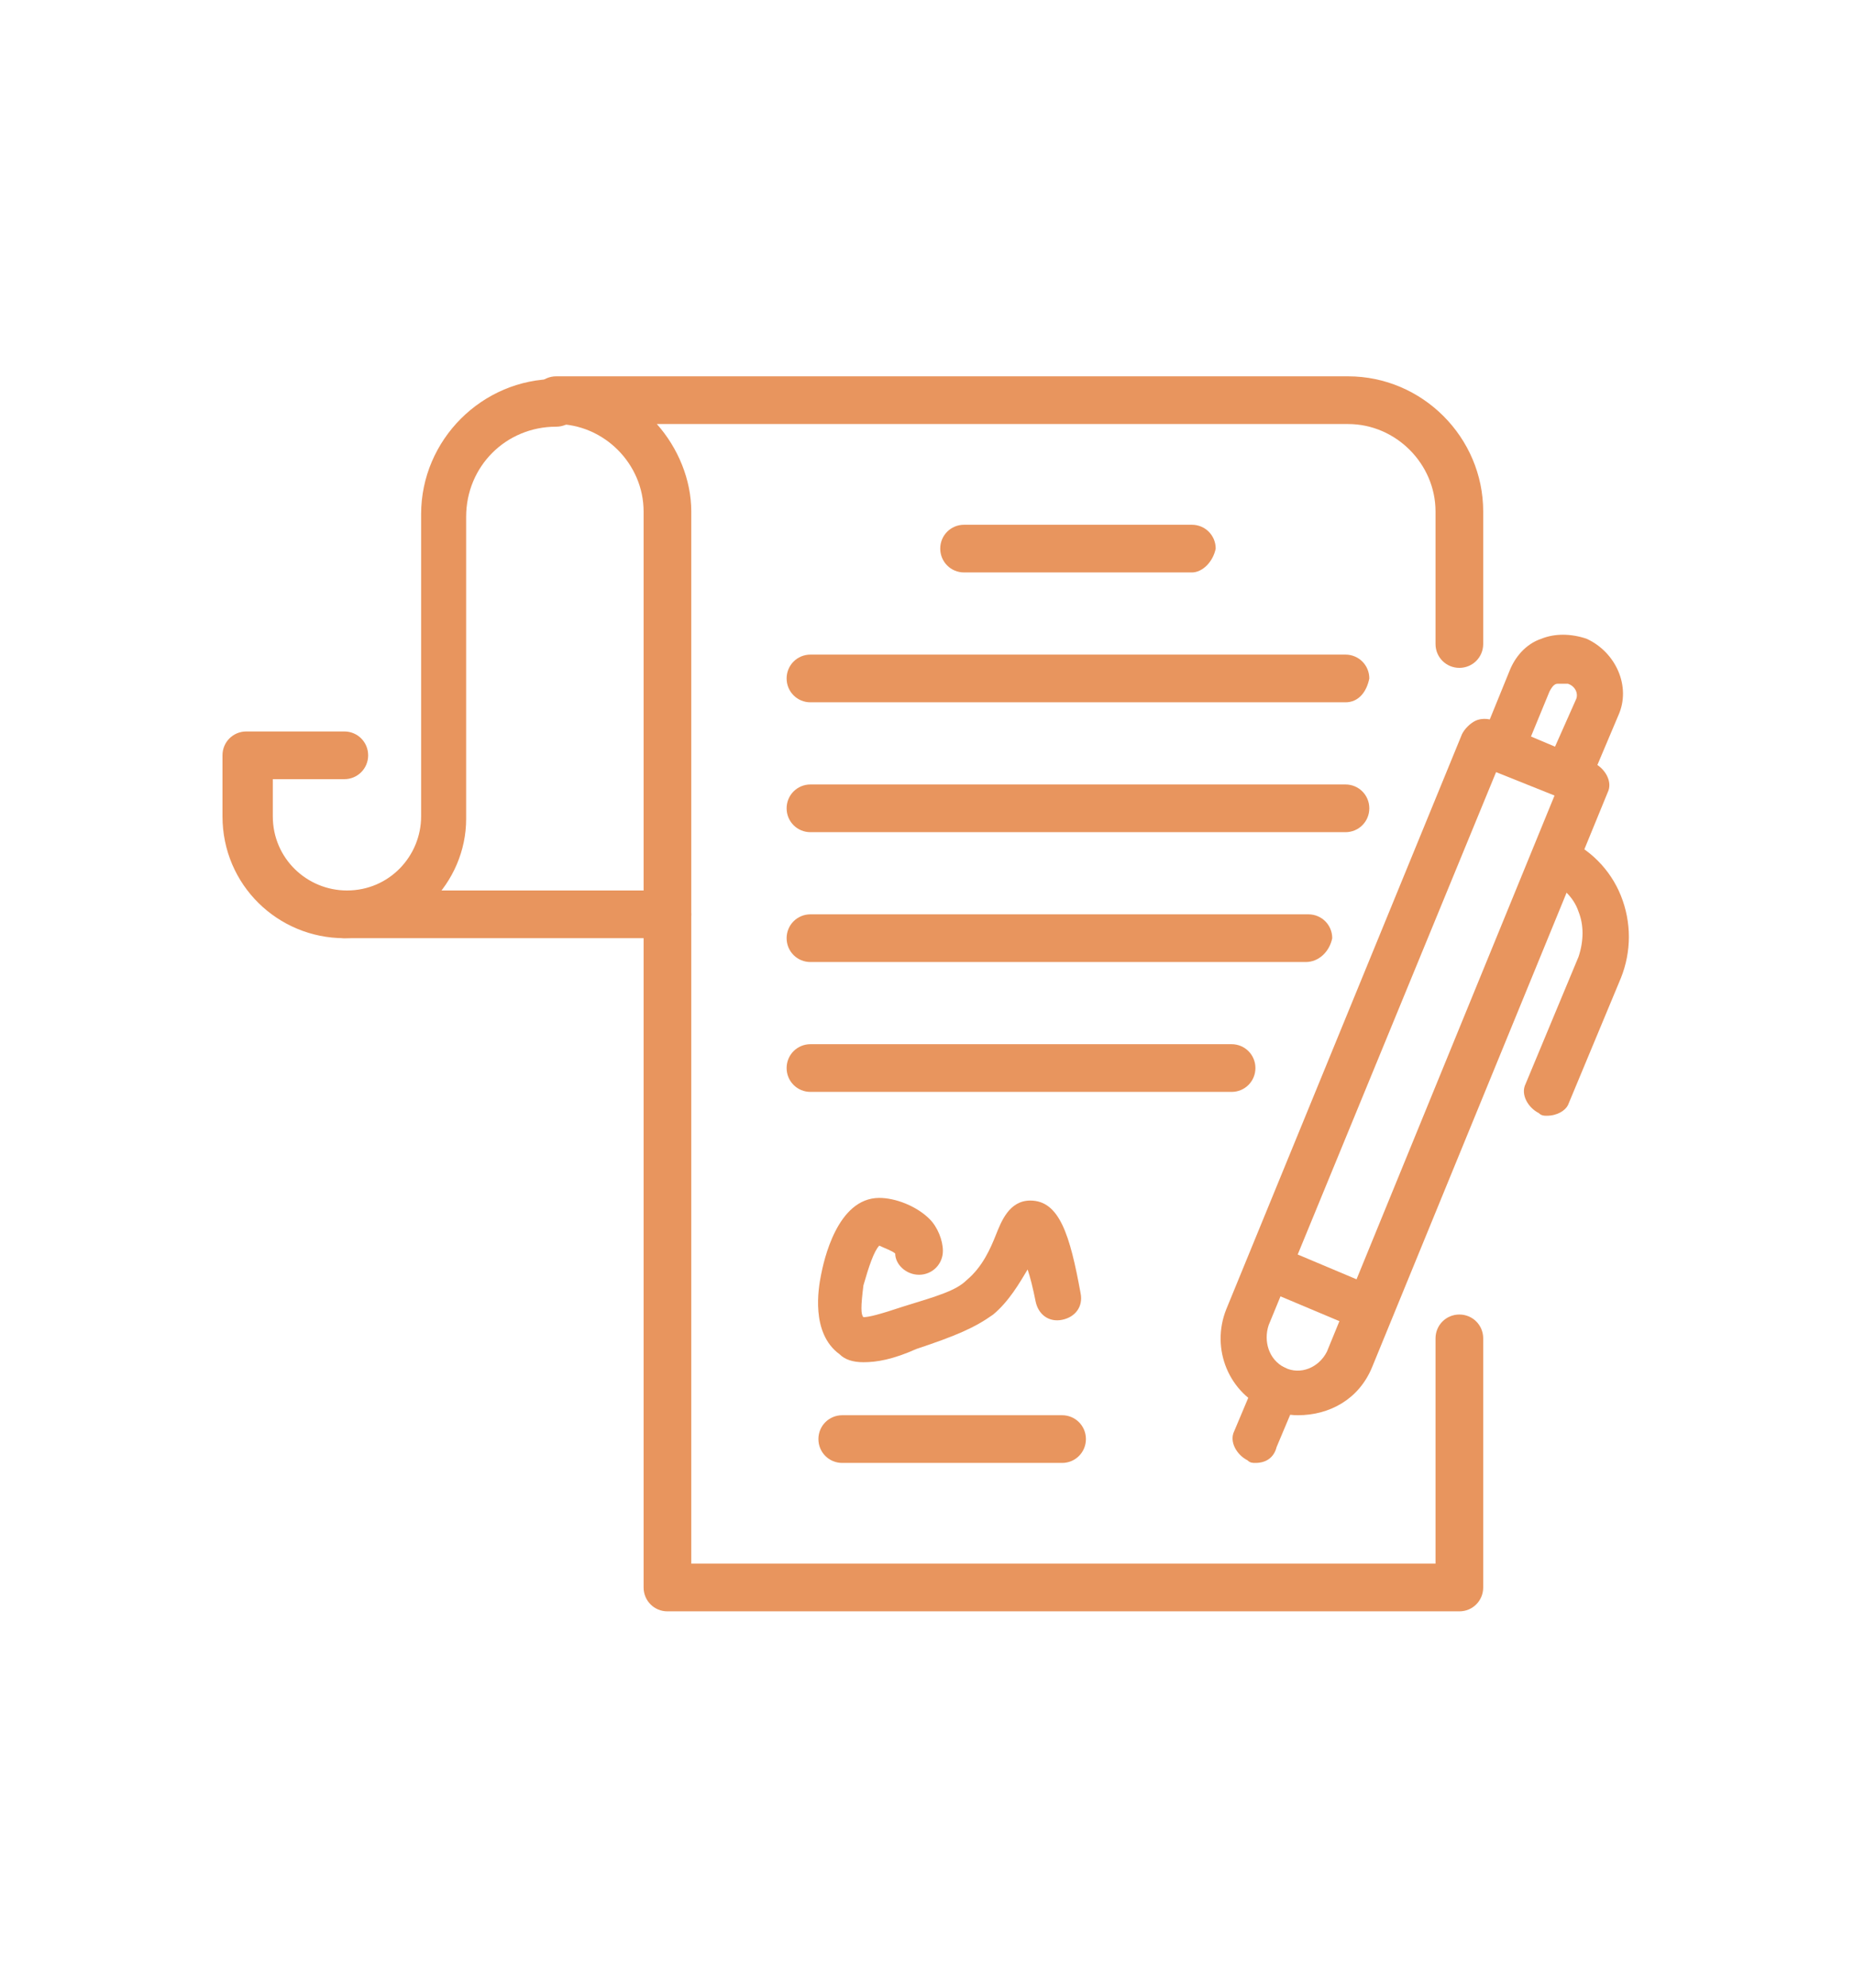 <?xml version="1.0" encoding="utf-8"?>
<!-- Generator: Adobe Illustrator 24.1.0, SVG Export Plug-In . SVG Version: 6.00 Build 0)  -->
<svg version="1.1" id="Layer_1" xmlns="http://www.w3.org/2000/svg" xmlns:xlink="http://www.w3.org/1999/xlink" x="0px" y="0px"
	 width="70px" height="75px" viewBox="0 0 70 75" style="enable-background:new 0 0 70 75;" xml:space="preserve">
<style type="text/css">
	.st0{fill:#E8955E;}
	.st1{display:none;}
	.st2{display:inline;fill:#E8955E;}
</style>
<g>
	<path class="st0" d="M13,35.4c-2.5,0-4.6-2-4.6-4.6v-2.3c0-0.5,0.4-0.9,0.9-0.9H13c0.5,0,0.9,0.4,0.9,0.9s-0.4,0.9-0.9,0.9h-2.7
		v1.4c0,1.6,1.3,2.8,2.8,2.8c1.6,0,2.8-1.3,2.8-2.8V19.4c0-2.8,2.3-5.1,5.1-5.1c0.5,0,0.9,0.4,0.9,0.9c0,0.5-0.4,0.9-0.9,0.9
		c-1.9,0-3.4,1.5-3.4,3.4v11.4C17.6,33.3,15.6,35.4,13,35.4z"/>
	<path class="st0" d="M25.2,35.4H13c-0.5,0-0.9-0.4-0.9-0.9c0-0.5,0.4-0.9,0.9-0.9h12.2c0.5,0,0.9,0.4,0.9,0.9
		C26.1,35,25.7,35.4,25.2,35.4z"/>
	<path class="st0" d="M55.1,60.8H25.2c-0.5,0-0.9-0.4-0.9-0.9V19.3c0-1.8-1.5-3.3-3.3-3.3c-0.5,0-0.9-0.4-0.9-0.9
		c0-0.5,0.4-0.9,0.9-0.9h29.9c2.8,0,5.1,2.3,5.1,5.1v5c0,0.5-0.4,0.9-0.9,0.9c-0.5,0-0.9-0.4-0.9-0.9v-5c0-1.8-1.5-3.3-3.3-3.3H24.8
		c0.8,0.9,1.3,2.1,1.3,3.3V59h28.1v-8.5c0-0.5,0.4-0.9,0.9-0.9c0.5,0,0.9,0.4,0.9,0.9v9.4C56,60.4,55.6,60.8,55.1,60.8z"/>
	<path class="st0" d="M32.6,51.4c-0.4,0-0.7-0.1-0.9-0.3c-1.1-0.8-0.8-2.5-0.7-3c0.1-0.5,0.6-2.9,2.2-2.9c0.6,0,1.4,0.3,1.9,0.8
		c0.3,0.3,0.5,0.8,0.5,1.2c0,0.5-0.4,0.9-0.9,0.9c-0.5,0-0.9-0.4-0.9-0.8c-0.1-0.1-0.4-0.2-0.6-0.3c-0.2,0.2-0.4,0.8-0.6,1.5
		c-0.1,0.8-0.1,1.1,0,1.2c0.2,0,0.6-0.1,1.5-0.4c1.3-0.4,2-0.6,2.4-1c0.6-0.5,0.9-1.2,1.1-1.7c0.2-0.5,0.5-1.3,1.3-1.3
		c1.1,0,1.5,1.3,1.9,3.5c0.1,0.5-0.2,0.9-0.7,1c-0.5,0.1-0.9-0.2-1-0.7c-0.1-0.5-0.2-0.9-0.3-1.2c-0.3,0.5-0.7,1.2-1.3,1.7
		c-0.7,0.5-1.4,0.8-2.9,1.3C33.7,51.3,33.1,51.4,32.6,51.4z"/>
	<path class="st0" d="M40.1,55.2h-8.3c-0.5,0-0.9-0.4-0.9-0.9c0-0.5,0.4-0.9,0.9-0.9h8.3c0.5,0,0.9,0.4,0.9,0.9
		C41,54.8,40.6,55.2,40.1,55.2z"/>
	<path class="st0" d="M49,53.4c-0.4,0-0.7-0.1-1.1-0.2c-1.5-0.6-2.2-2.3-1.6-3.8l8.9-21.7c0.1-0.2,0.3-0.4,0.5-0.5
		c0.2-0.1,0.5-0.1,0.7,0l3.8,1.6c0.4,0.2,0.7,0.7,0.5,1.1l-8.9,21.7C51.3,52.8,50.2,53.4,49,53.4z M56.5,29.1L47.9,50
		c-0.2,0.6,0,1.3,0.6,1.6c0.6,0.3,1.3,0,1.6-0.6L58.7,30L56.5,29.1z"/>
	<path class="st0" d="M47.4,55.2c-0.1,0-0.2,0-0.3-0.1c-0.4-0.2-0.7-0.7-0.5-1.1l0.8-1.9c0.2-0.4,0.7-0.7,1.1-0.5
		c0.4,0.2,0.7,0.7,0.5,1.1l-0.8,1.9C48.1,55,47.8,55.2,47.4,55.2z"/>
	<path class="st0" d="M59.2,30.2c-0.1,0-0.2,0-0.3-0.1l-2.5-1c-0.4-0.2-0.7-0.7-0.5-1.1l1.1-2.7c0.2-0.5,0.6-1,1.2-1.2
		c0.5-0.2,1.1-0.2,1.7,0c1.1,0.5,1.7,1.8,1.2,2.9L60,29.6c-0.1,0.2-0.3,0.4-0.5,0.5C59.4,30.1,59.3,30.2,59.2,30.2z M57.8,27.8
		l0.9,0.4l0.8-1.8c0.1-0.2,0-0.5-0.3-0.6c-0.1,0-0.2,0-0.4,0c-0.1,0-0.2,0.1-0.3,0.3L57.8,27.8z"/>
	<path class="st0" d="M58.4,42.1c-0.1,0-0.2,0-0.3-0.1c-0.4-0.2-0.7-0.7-0.5-1.1l2-4.8c0.2-0.6,0.2-1.2,0-1.7
		c-0.2-0.6-0.7-1-1.2-1.2c-0.4-0.2-0.7-0.7-0.5-1.1c0.2-0.4,0.7-0.7,1.1-0.5c1,0.4,1.8,1.2,2.2,2.2c0.4,1,0.4,2.1,0,3.1l-2,4.8
		C59.1,41.9,58.8,42.1,58.4,42.1z"/>
	<path class="st0" d="M51.7,50.3c-0.1,0-0.2,0-0.3-0.1l-3.8-1.6c-0.4-0.2-0.7-0.7-0.5-1.1c0.2-0.4,0.7-0.7,1.1-0.5l3.8,1.6
		c0.4,0.2,0.7,0.7,0.5,1.1C52.3,50.1,52,50.3,51.7,50.3z"/>
	<path class="st0" d="M45,21.6h-8.6c-0.5,0-0.9-0.4-0.9-0.9c0-0.5,0.4-0.9,0.9-0.9H45c0.5,0,0.9,0.4,0.9,0.9
		C45.8,21.2,45.4,21.6,45,21.6z"/>
	<path class="st0" d="M50.8,26.5H30.6c-0.5,0-0.9-0.4-0.9-0.9c0-0.5,0.4-0.9,0.9-0.9h20.2c0.5,0,0.9,0.4,0.9,0.9
		C51.6,26.1,51.3,26.5,50.8,26.5z"/>
	<path class="st0" d="M50.8,31.4H30.6c-0.5,0-0.9-0.4-0.9-0.9s0.4-0.9,0.9-0.9h20.2c0.5,0,0.9,0.4,0.9,0.9S51.3,31.4,50.8,31.4z"/>
	<path class="st0" d="M49.3,36.3H30.6c-0.5,0-0.9-0.4-0.9-0.9c0-0.5,0.4-0.9,0.9-0.9h18.8c0.5,0,0.9,0.4,0.9,0.9
		C50.2,35.9,49.8,36.3,49.3,36.3z"/>
	<path class="st0" d="M46.5,41.2H30.6c-0.5,0-0.9-0.4-0.9-0.9c0-0.5,0.4-0.9,0.9-0.9h15.9c0.5,0,0.9,0.4,0.9,0.9
		C47.4,40.8,47,41.2,46.5,41.2z"/>
</g>
<g class="st1">
	<path class="st2" d="M31.6,64.1H14.5c-0.5,0-0.9-0.4-0.9-0.9v-3.7c0-0.5,0.4-0.9,0.9-0.9h17.1c0.5,0,0.9,0.4,0.9,0.9v3.7
		C32.5,63.7,32.1,64.1,31.6,64.1z M15.4,62.4h15.3v-1.9H15.4V62.4z"/>
	<path class="st2" d="M30.1,60.5H16c-0.5,0-0.9-0.4-0.9-0.9v-2.4l-2.5-20c-0.3-2.3,0.3-4.7,1.7-6.5l5.6-7.1c0.2-0.3,0.6-0.4,1-0.3
		c0.4,0.1,0.6,0.5,0.6,0.8v9.5c0,0.2,0,0.3-0.1,0.4c-0.4,0.7-0.4,1.7,0,2.2l5.3,6.6l0-6.4c0-1,0.4-2,1.1-2.7
		c0.7-0.7,1.7-1.1,2.7-1.1c2.1,0.1,3.8,1.8,3.8,3.9l0.1,12.8c0,1.5-0.4,3-1.2,4.3L31,57.4v2.2C31,60.1,30.6,60.5,30.1,60.5z
		 M16.9,58.7h12.4v-1.6c0-0.2,0-0.3,0.1-0.5l2.4-3.8c0.6-1,1-2.2,1-3.4l-0.1-12.8c0-1.2-1-2.1-2.1-2.2c-0.6,0-1.1,0.2-1.5,0.6
		c-0.4,0.4-0.6,0.9-0.6,1.4l0,6.8c0,0.7-0.4,1.3-1.1,1.5c-0.7,0.2-1.4,0-1.8-0.5l-5.6-7c-0.9-1.1-0.8-2.8-0.3-3.9v-6.8l-4,5.1
		c-1.1,1.5-1.6,3.3-1.4,5.2l2.5,20c0,0,0,0.1,0,0.1V58.7z"/>
	<path class="st2" d="M53.5,53.5h-2.5c-0.5,0-0.9-0.4-0.9-0.9c0-0.5,0.4-0.9,0.9-0.9h1.6V12.6H21.5v11.5c0,0.5-0.4,0.9-0.9,0.9
		c-0.5,0-0.9-0.4-0.9-0.9V11.8c0-0.5,0.4-0.9,0.9-0.9h32.9c0.5,0,0.9,0.4,0.9,0.9v40.9C54.4,53.1,54,53.5,53.5,53.5z"/>
	<path class="st2" d="M57.3,57.4h-6.6c-0.5,0-0.9-0.4-0.9-0.9c0-0.5,0.4-0.9,0.9-0.9h5.7V16.5h-2.9c-0.5,0-0.9-0.4-0.9-0.9
		s0.4-0.9,0.9-0.9h3.8c0.5,0,0.9,0.4,0.9,0.9v40.9C58.2,57,57.8,57.4,57.3,57.4z"/>
	<path class="st2" d="M46.6,18.1H27.7c-0.5,0-0.9-0.4-0.9-0.9c0-0.5,0.4-0.9,0.9-0.9h18.9c0.5,0,0.9,0.4,0.9,0.9
		C47.4,17.7,47,18.1,46.6,18.1z"/>
	<path class="st2" d="M48.9,22.7H25.3c-0.5,0-0.9-0.4-0.9-0.9c0-0.5,0.4-0.9,0.9-0.9h23.7c0.5,0,0.9,0.4,0.9,0.9
		C49.8,22.3,49.4,22.7,48.9,22.7z"/>
	<path class="st2" d="M48.9,26.9H25.3c-0.5,0-0.9-0.4-0.9-0.9c0-0.5,0.4-0.9,0.9-0.9h23.7c0.5,0,0.9,0.4,0.9,0.9
		C49.8,26.5,49.4,26.9,48.9,26.9z"/>
	<path class="st2" d="M48.9,31.4H25.3c-0.5,0-0.9-0.4-0.9-0.9c0-0.5,0.4-0.9,0.9-0.9h23.7c0.5,0,0.9,0.4,0.9,0.9
		C49.8,31,49.4,31.4,48.9,31.4z"/>
	<path class="st2" d="M57.3,64.1H12.7c-0.5,0-0.9-0.4-0.9-0.9c0-0.5,0.4-0.9,0.9-0.9h44.7c0.5,0,0.9,0.4,0.9,0.9
		C58.2,63.7,57.8,64.1,57.3,64.1z"/>
	<path class="st2" d="M43.5,50.6c-3.6,0-6.5-2.9-6.5-6.5c0-3.6,2.9-6.5,6.5-6.5s6.5,2.9,6.5,6.5C50,47.7,47.1,50.6,43.5,50.6z
		 M43.5,39.4c-2.6,0-4.7,2.1-4.7,4.7c0,2.6,2.1,4.7,4.7,4.7s4.7-2.1,4.7-4.7C48.2,41.5,46.1,39.4,43.5,39.4z"/>
	<path class="st2" d="M39.7,57.4c-0.2,0-0.3,0-0.4-0.1c-0.3-0.2-0.4-0.4-0.4-0.8v-8.3c0-0.3,0.2-0.7,0.5-0.8
		c0.3-0.1,0.7-0.1,0.9,0.2c0.9,0.8,2,1.3,3.2,1.3c1.2,0,2.3-0.5,3.2-1.3c0.3-0.2,0.6-0.3,0.9-0.2c0.3,0.1,0.5,0.5,0.5,0.8v8.3
		c0,0.3-0.2,0.6-0.4,0.8c-0.3,0.2-0.6,0.2-0.9,0l-3.4-1.9l-3.4,1.9C39.9,57.4,39.8,57.4,39.7,57.4z M43.5,53.5c0.1,0,0.3,0,0.4,0.1
		l2.5,1.4v-5.2c-1.8,0.9-4.1,0.9-5.9,0V55l2.5-1.4C43.2,53.6,43.3,53.5,43.5,53.5z"/>
</g>
</svg>
